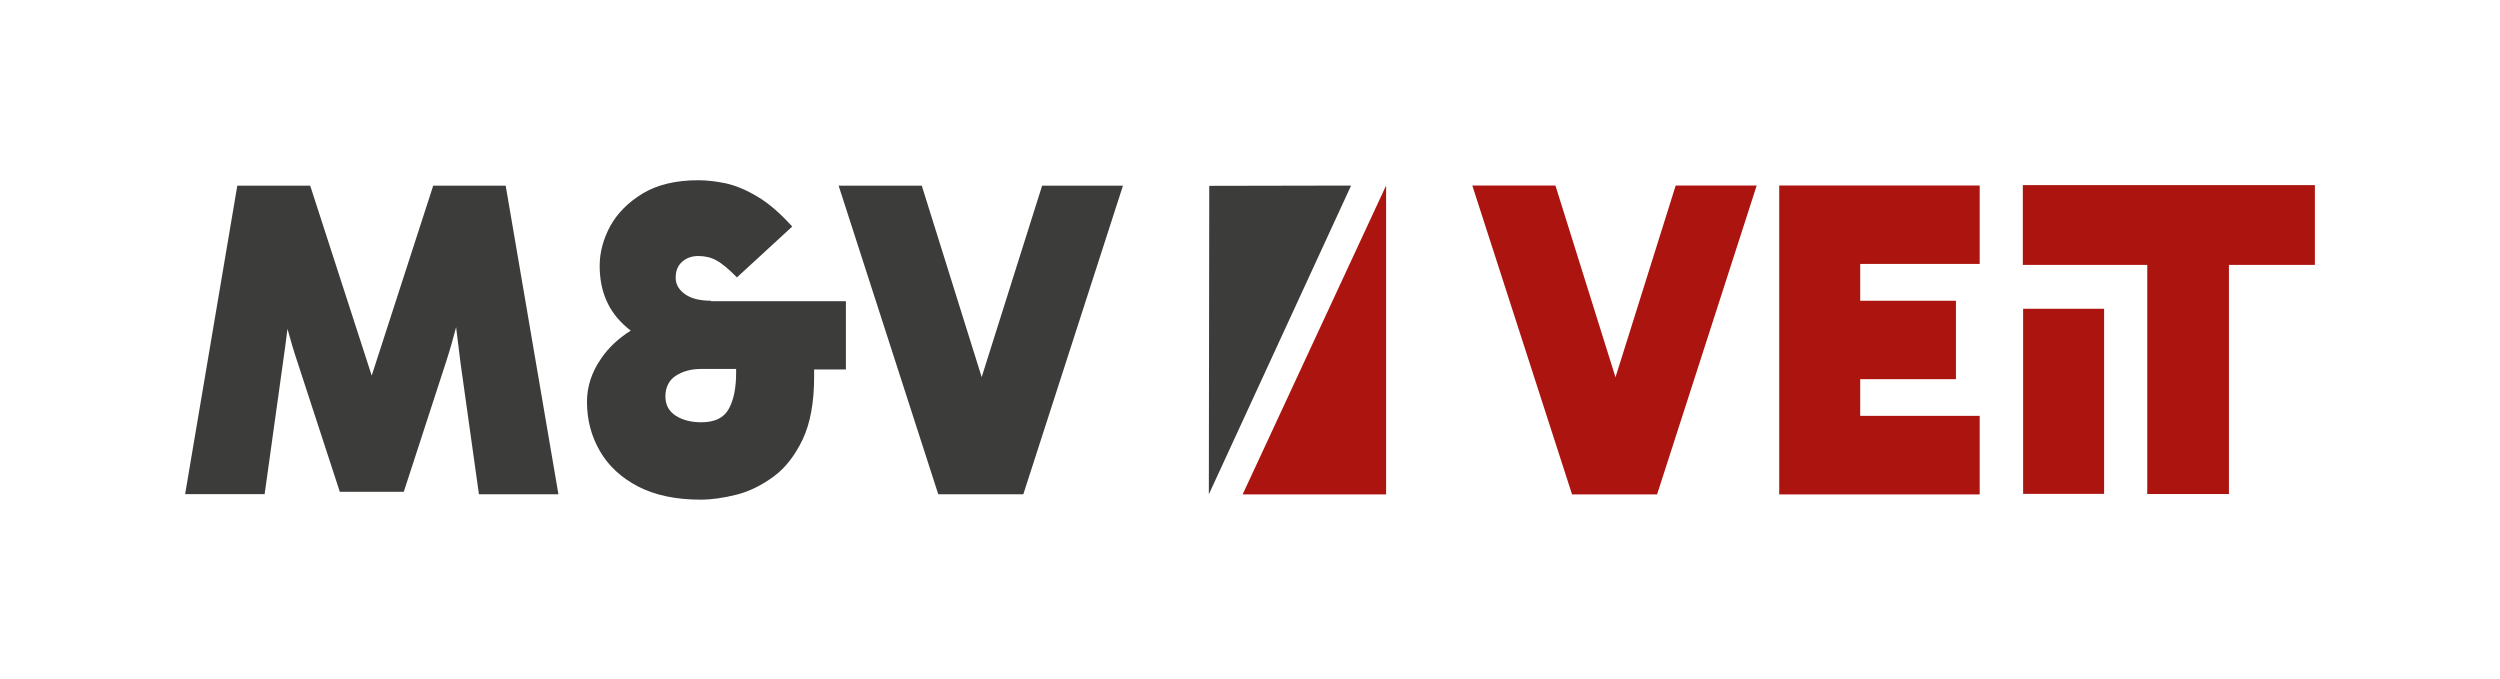 <?xml version="1.0" encoding="UTF-8"?>
<svg id="Ebene_1" data-name="Ebene 1" xmlns="http://www.w3.org/2000/svg" viewBox="0 0 1104.57 300">
  <defs>
    <style>
      .cls-1 {
        fill: #3c3c3b;
      }

      .cls-2 {
        fill: #ac1410;
      }
    </style>
  </defs>
  <path class="cls-1" d="M314.06,132.86c-4.78,0-8.6-.91-11.35-2.85-2.75-1.94-4.18-4.36-4.18-7.27,0-3.15.96-5.45,2.93-7.15,1.97-1.7,4.3-2.48,7.11-2.48s5.62.61,7.95,1.94c2.39,1.27,5.44,3.81,9.08,7.51l24.43-22.47c-5.32-5.87-10.4-10.29-15.35-13.2-4.96-2.97-9.56-4.9-13.92-5.87-4.36-.91-8.42-1.39-12.25-1.39-9.8,0-17.98,1.94-24.38,5.75-6.45,3.88-11.23,8.66-14.46,14.41-3.11,5.75-4.72,11.69-4.72,17.62,0,11.32,3.88,20.29,11.77,27.07.6.54,1.26,1.09,1.97,1.57-5.44,3.45-9.86,7.57-13.14,12.41-4.18,6.06-6.21,12.41-6.21,19.07,0,7.99,1.91,15.2,5.73,21.8,3.82,6.6,9.5,11.81,16.97,15.68,7.47,3.82,16.61,5.75,27.48,5.75,4.78,0,10.04-.73,15.83-2.18,5.74-1.45,11.23-4.18,16.49-8.05,5.26-3.88,9.5-9.45,12.84-16.47,3.35-7.15,5.02-16.29,5.02-27.55v-3.27h14.04v-30.16h-59.68v-.24ZM325.24,164.71c0,6.66-1.07,11.99-3.23,15.93-2.15,3.94-6.15,5.93-12.13,5.93-4.42,0-8.18-.91-11.23-2.85-3.11-1.94-4.66-4.78-4.66-8.66s1.61-7.15,4.66-9.08c3.11-2,6.81-2.97,11.23-2.97h15.35v1.7Z"/>
  <path class="cls-1" d="M534.1,218.42l.18-136.31,62.67-.12-62.85,136.43Z"/>
  <path class="cls-2" d="M612.42,81.96v136.49h-63.39l63.39-136.49Z"/>
  <path class="cls-2" d="M776.16,81.96l-44.02,136.49h-37.56l-44.08-136.49h36.73l26.54,84.73,26.6-84.73h35.78Z"/>
  <path class="cls-2" d="M821.89,116.61v16.27h42.3v34.65h-42.3v16.21h52.79v34.71h-88.57V81.96h88.57v34.65h-52.79Z"/>
  <path class="cls-2" d="M929.65,218.21h-35.78v-81.79h35.78v81.79Z"/>
  <path class="cls-2" d="M1022.78,81.79v35.25h-37.98v101.24h-36.08v-101.24h-54.98v-35.25h129.03Z"/>
  <path class="cls-1" d="M246.74,218.39h-35.13l-8.12-57.89c-.66-5.27-1.31-10.6-1.97-15.93-1.31,5.03-2.75,10.11-4.36,15.08l-18.76,57.65h-28.26l-18.82-57.65c-1.61-4.72-2.99-9.57-4.3-14.35-.6,5.03-1.31,10.11-2.03,15.14l-8.07,57.89h-35.13l23.06-136.31h32.2l27.18,83.93,27.18-83.93h32.02l23.3,136.37Z"/>
  <path class="cls-1" d="M496.16,82.02l-44.03,136.37h-37.58l-44.03-136.37h36.74l26.47,84.59,26.71-84.59h35.73Z"/>
</svg>